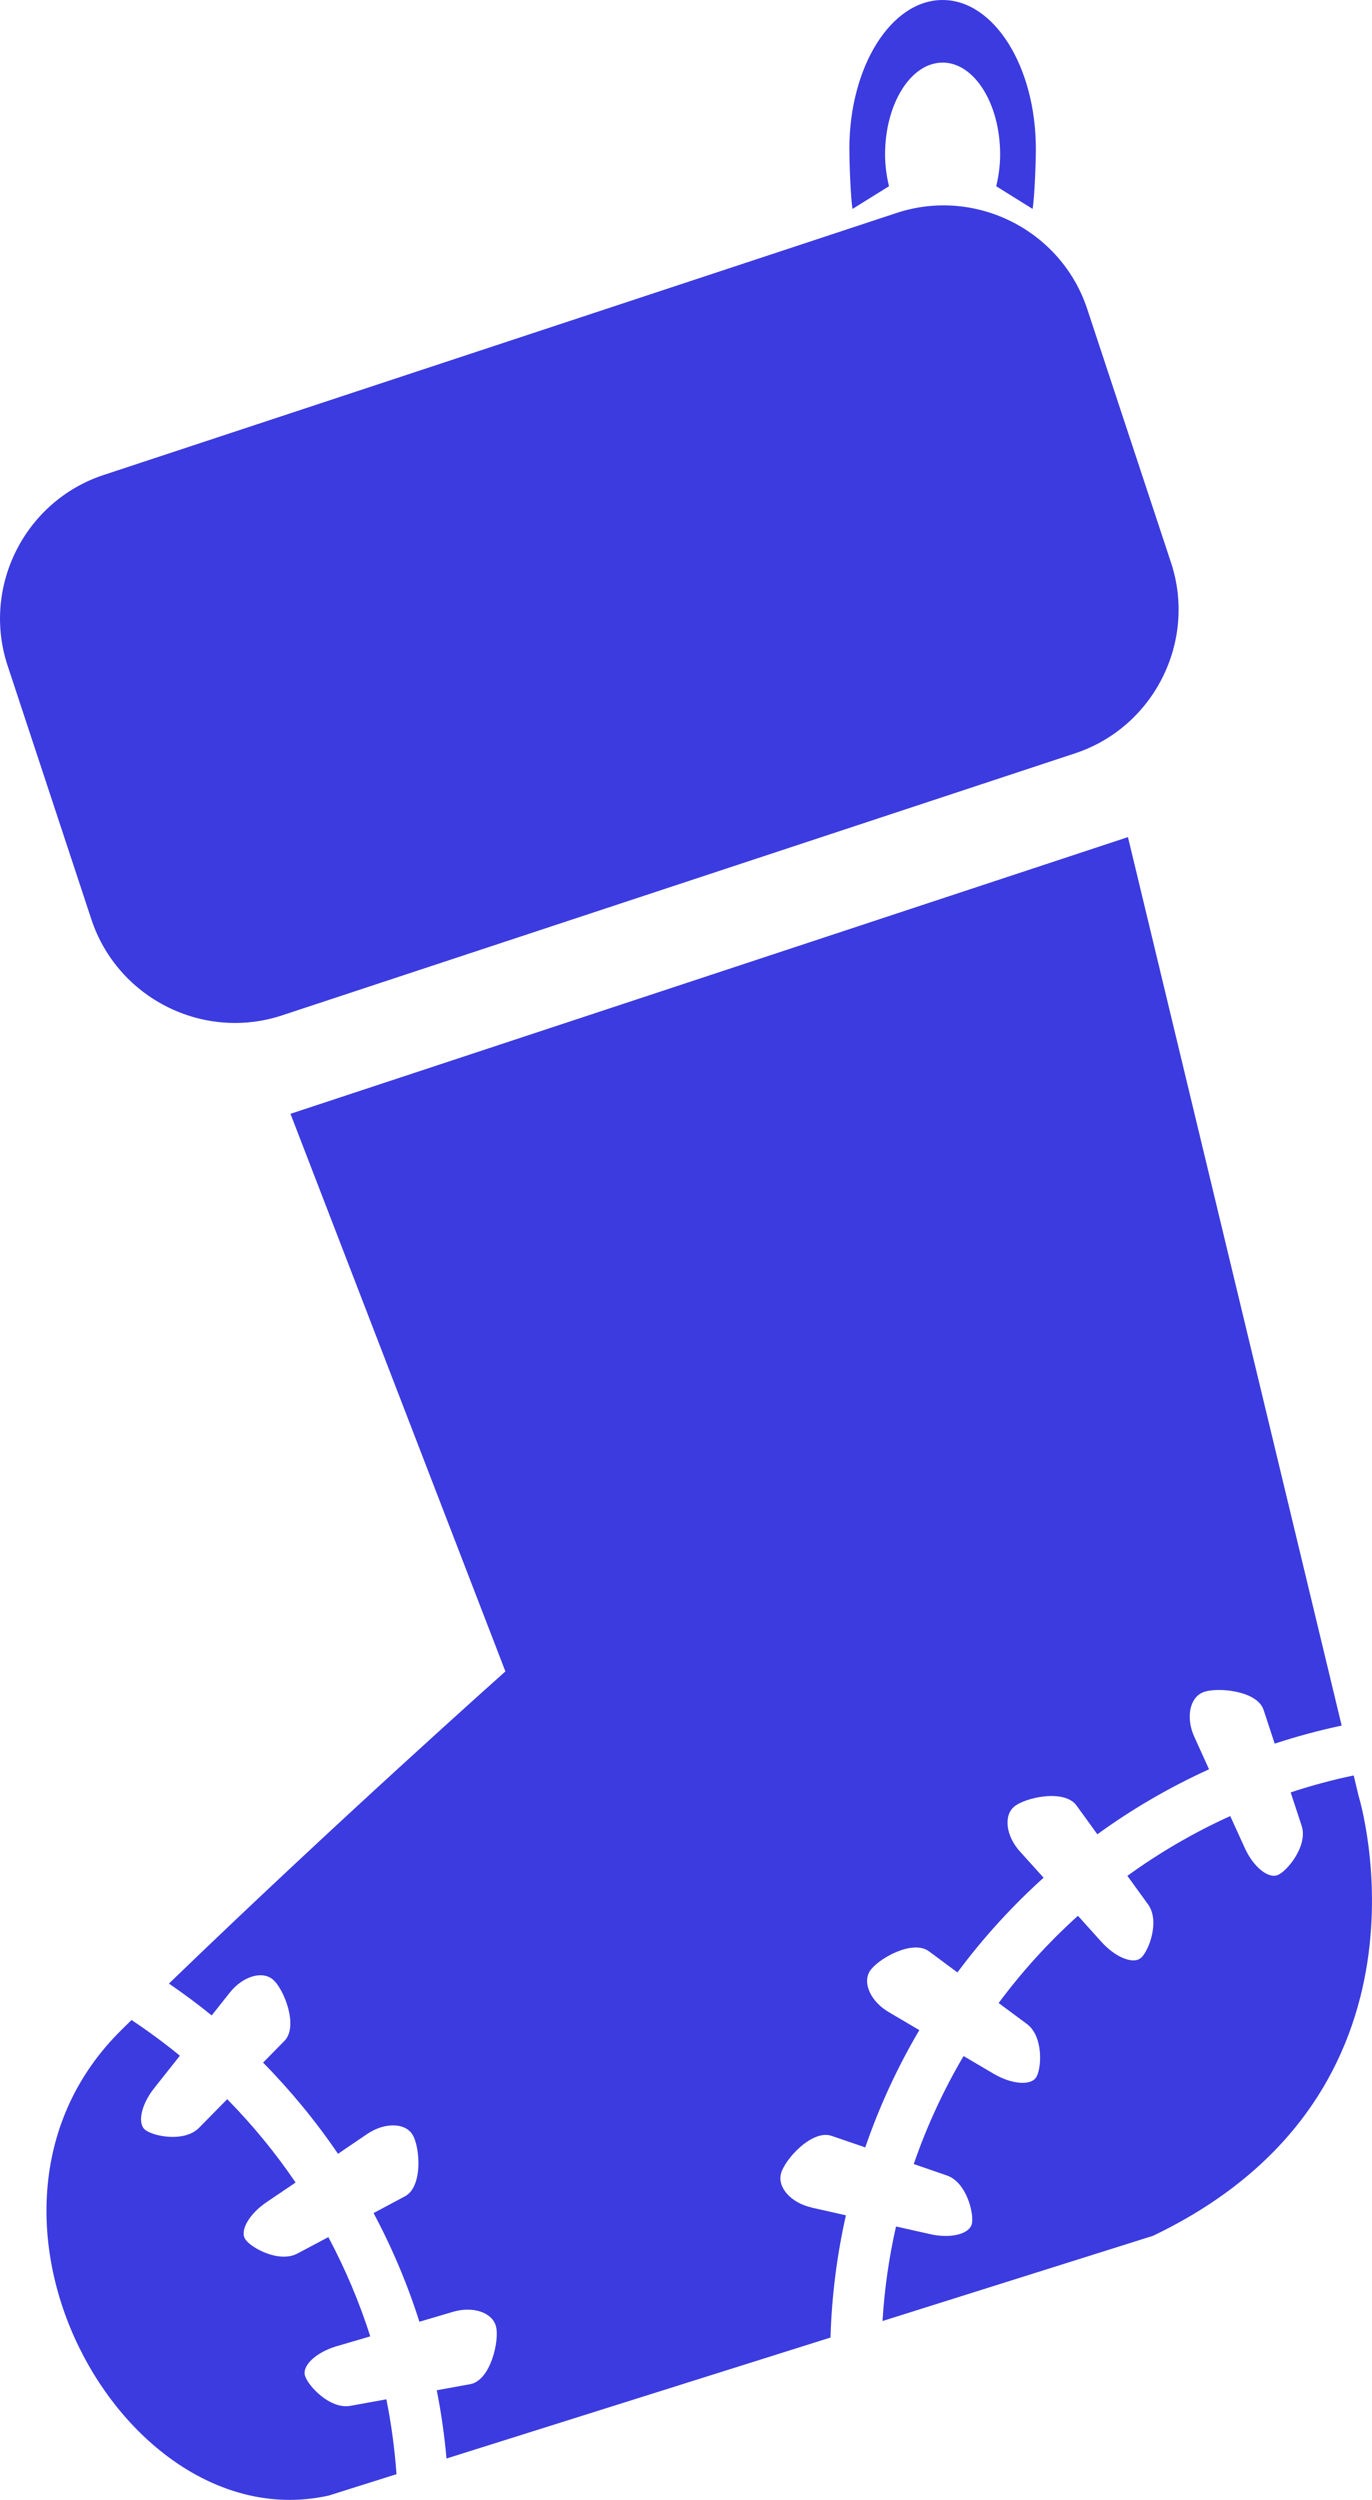 <svg xmlns="http://www.w3.org/2000/svg" id="Ebene_2" viewBox="0 0 364.97 664.95"><defs><style>      .cls-1 {        fill: #3b3be0;      }    </style></defs><g id="Ebene_1-2" data-name="Ebene_1"><g><path class="cls-1" d="M311.51,149.66c6.92,20.96-4.57,43.79-25.53,50.72l-210.95,69.7c-20.97,6.93-43.79-4.57-50.72-25.53L2.02,177.05c-6.92-20.96,4.56-43.78,25.53-50.7L238.49,56.65c20.96-6.93,43.79,4.56,50.72,25.52l22.3,67.49Z"></path><g><path class="cls-1" d="M343.34,476.78l2.92,8.88c1.72,5.24-3.79,11.99-6.34,13.07-2.55,1.07-6.51-2.15-8.79-7.18l-3.87-8.5c-9.68,4.39-18.85,9.74-27.36,15.91l5.49,7.58c3.24,4.46.18,12.48-1.89,14.25-2.07,1.76-6.78-.15-10.48-4.24l-6.27-6.97c-7.79,7.02-14.86,14.8-21.1,23.21l7.52,5.57c4.44,3.3,3.93,11.85,2.48,14.16-1.44,2.31-6.51,1.9-11.28-.89l-8.05-4.74c-5.33,9.06-9.79,18.67-13.25,28.73l8.83,3.04c5.22,1.79,7.29,10.23,6.61,12.92-.7,2.69-5.66,3.91-11.04,2.69l-9.12-2.05c-1.85,8.18-3.07,16.58-3.59,25.15l71.96-22.67c79.09-37.85,54.69-116.99,54.69-116.99l-1.31-5.46c-5.71,1.19-11.3,2.7-16.76,4.51Z"></path><path class="cls-1" d="M93.19,639.93c-5.45.98-11.36-5.41-12.08-8.1-.72-2.66,3.02-6.14,8.32-7.72l9.06-2.66c-2.91-9.19-6.68-18-11.14-26.4l-8.26,4.38c-4.88,2.57-12.39-1.54-13.86-3.84-1.47-2.3,1.08-6.71,5.64-9.81l7.76-5.25c-5.38-7.94-11.49-15.35-18.19-22.17l-7.51,7.63c-3.87,3.93-12.28,2.25-14.36.49-2.08-1.74-.99-6.72,2.44-11.05l6.84-8.63c-4.11-3.37-8.42-6.53-12.86-9.5-.89.87-1.78,1.75-2.66,2.62-48.72,47.92.3,136.13,55.13,123.87l18.01-5.68c-.48-6.75-1.38-13.4-2.69-19.92l-9.58,1.74Z"></path><path class="cls-1" d="M215.81,587.15c-5.37-1.22-9.02-5.27-8.06-8.98.94-3.73,8.25-11.84,13.47-10.05l8.95,3.07c3.75-10.93,8.59-21.38,14.38-31.2l-8.15-4.8c-4.75-2.8-7.01-7.69-5.02-10.88,2-3.17,11.32-8.56,15.75-5.27l7.56,5.61c6.79-9.14,14.47-17.58,22.92-25.2l-6.31-6.99c-3.69-4.11-4.38-9.46-1.54-11.89,2.85-2.44,13.37-4.79,16.61-.32l5.54,7.65c9.24-6.71,19.18-12.5,29.71-17.29l-3.91-8.61c-2.29-5.04-1.29-10.34,2.24-11.84,3.52-1.48,14.45-.59,16.18,4.65l2.95,8.98c5.8-1.9,11.75-3.52,17.82-4.8l-56.85-236.33-222.78,73.6,57.17,148.32s-45.37,40.37-89.5,83.03c3.91,2.69,7.72,5.5,11.37,8.48l4.82-6.08c3.43-4.32,8.59-5.9,11.46-3.48,2.88,2.43,6.92,12.39,3.06,16.34l-5.67,5.76c7.35,7.47,14.03,15.59,19.93,24.26l7.79-5.29c4.58-3.08,9.98-3.03,11.99.13,2.02,3.14,2.9,13.89-1.97,16.47l-8.34,4.45c4.89,9.2,9,18.86,12.18,28.91l8.95-2.64c5.3-1.57,10.44.16,11.42,3.85.99,3.7-1.4,14.41-6.84,15.39l-8.91,1.62c1.18,5.94,2.05,12.02,2.59,18.16l102.15-32.18c.33-11.12,1.73-21.98,4.1-32.51l-9.23-2.08Z"></path></g><path class="cls-1" d="M235.44,41.1c0-13.5,6.85-24.45,15.31-24.45s15.3,10.96,15.3,24.45c0,3-.42,5.78-1.04,8.44l9.67,6.03c.55-3.18.87-12.52.87-15.97,0-21.87-11.11-39.6-24.81-39.6s-24.8,17.73-24.8,39.6c0,3.44.31,12.78.84,15.97l9.7-6.03c-.62-2.64-1.04-5.44-1.04-8.44Z"></path></g></g></svg>